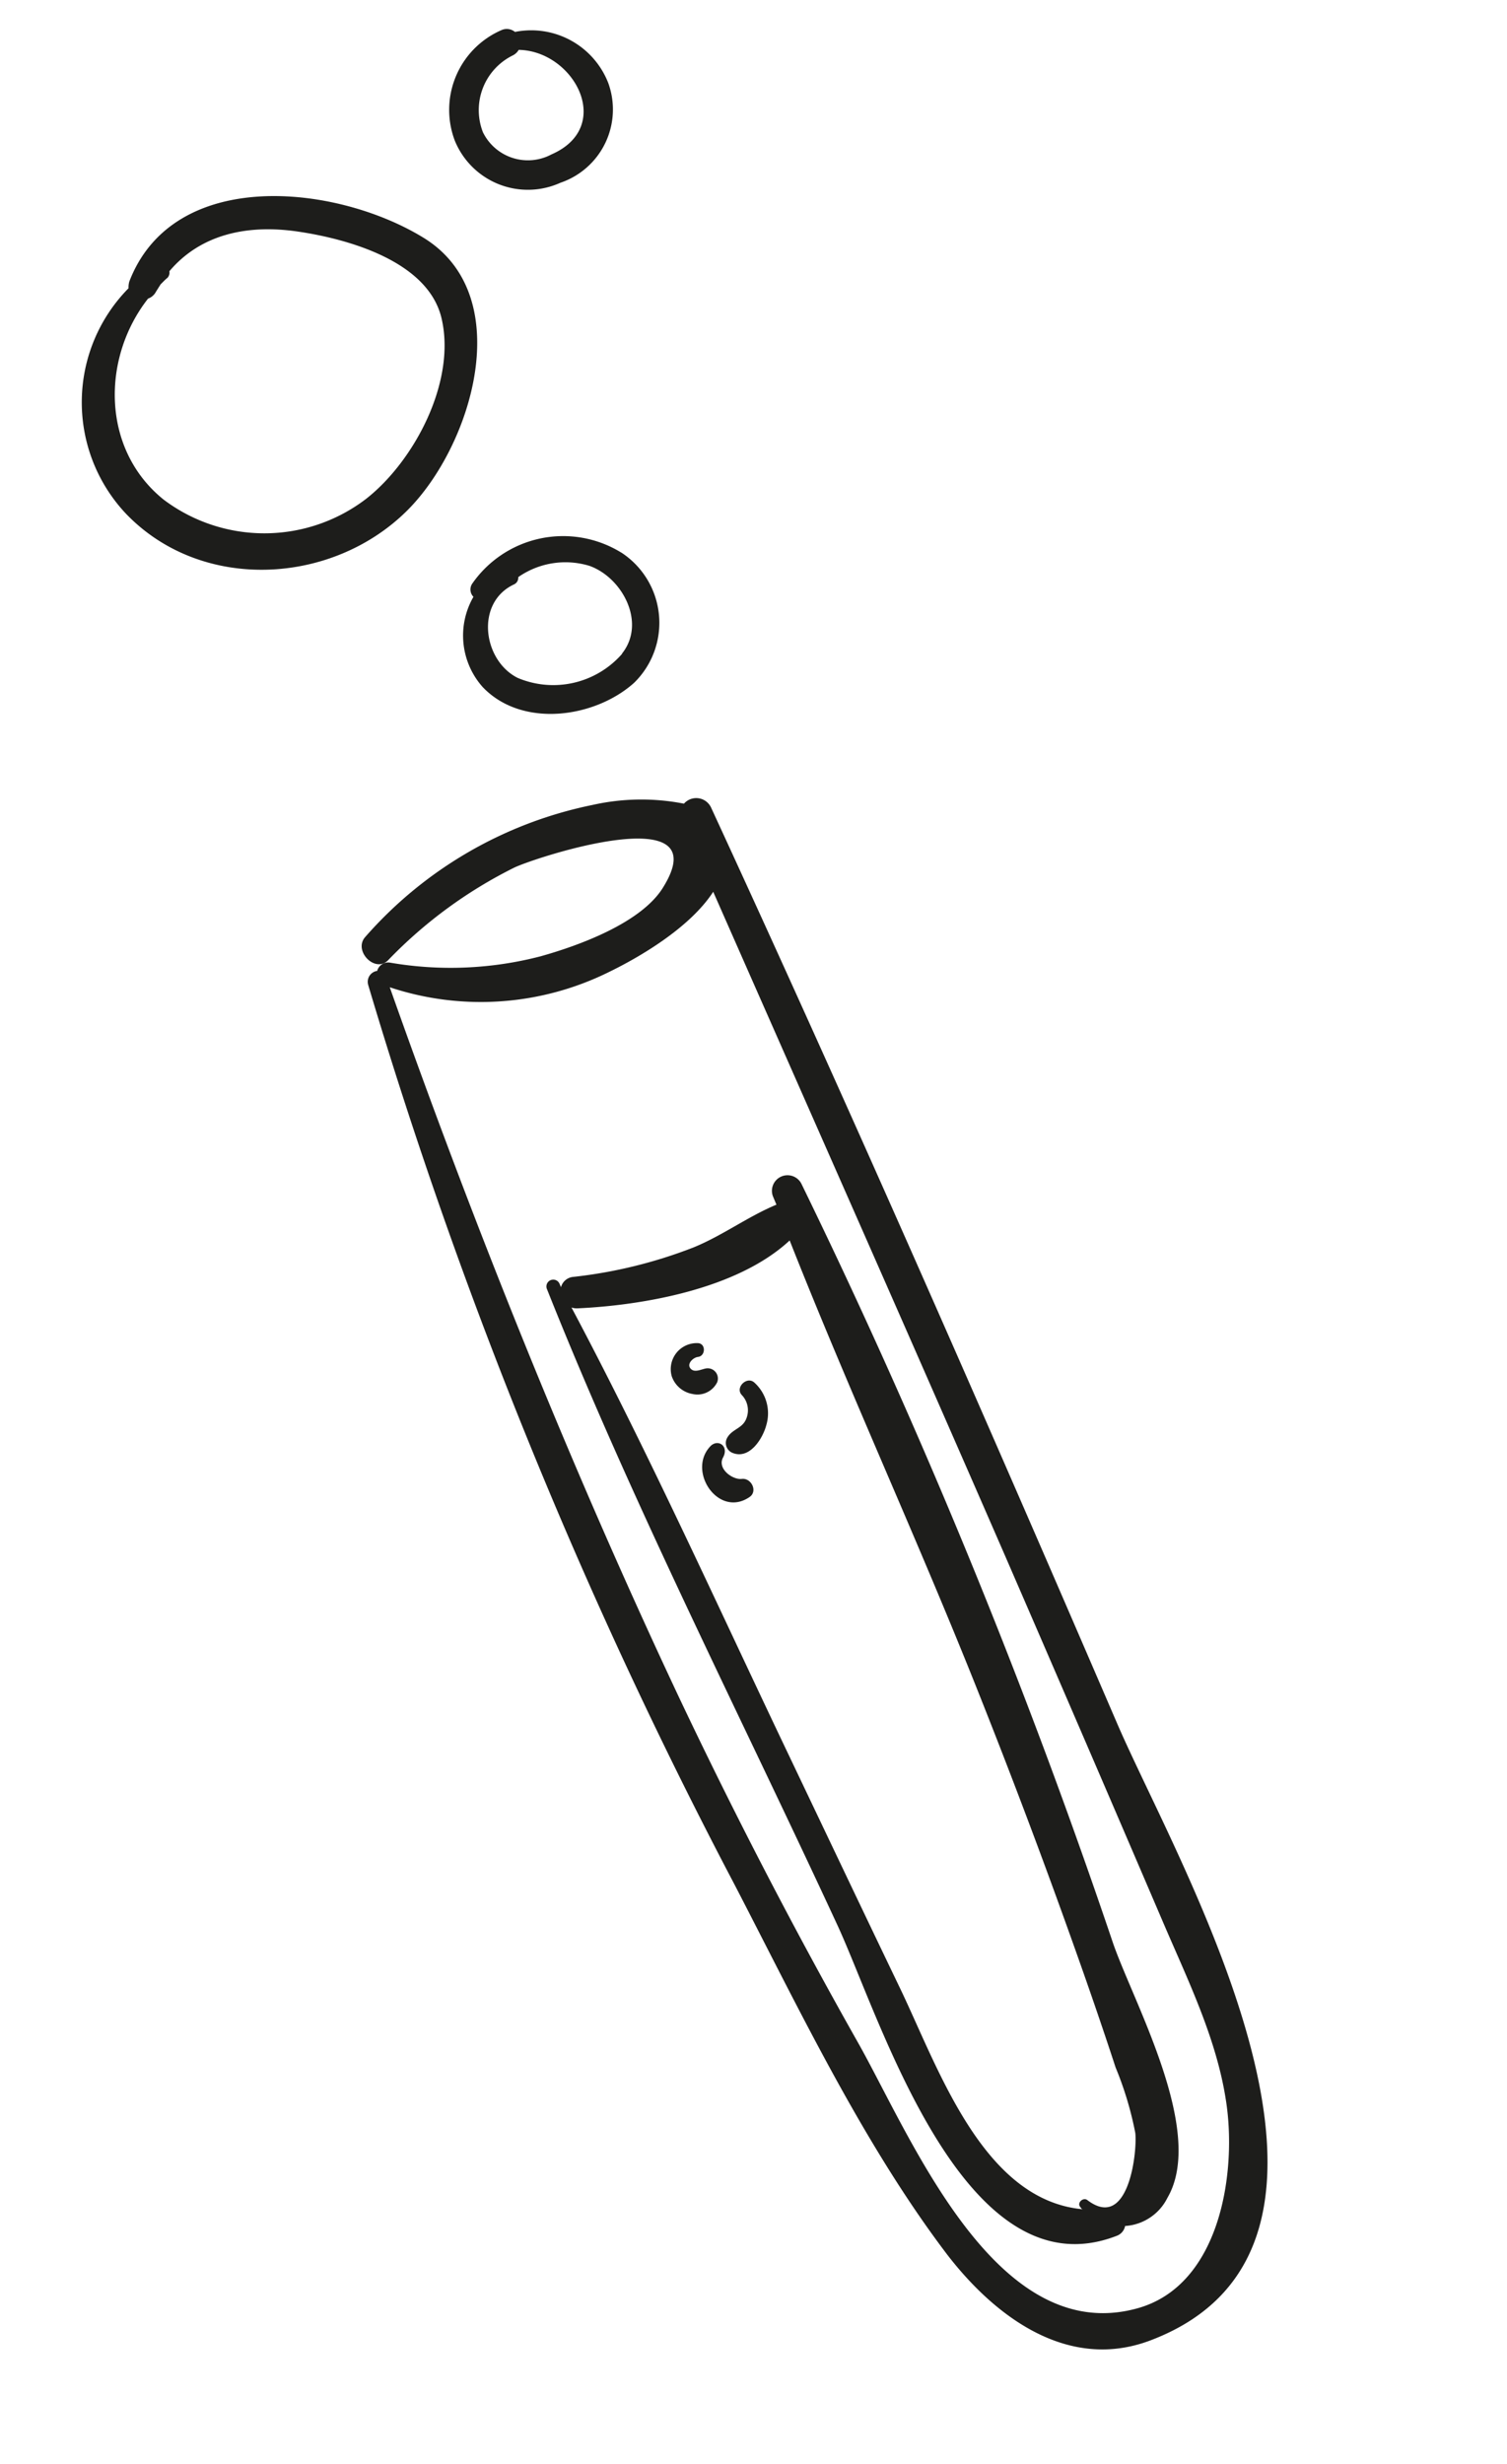 <svg width="41" height="67" fill="none" xmlns="http://www.w3.org/2000/svg"><g clip-path="url(#clip0)" fill="#1D1D1B"><path d="M30.395 46.863c-3.597-8.345-7.244-16.664-11.051-24.91a.445.445 0 00-.736-.102 6.047 6.047 0 00-2.484.034c-2.4.488-4.575 1.75-6.189 3.593-.331.373.278 1.002.633.62a12.454 12.454 0 013.426-2.51c.636-.299 5.576-1.897 4.037.555-.601.96-2.302 1.573-3.323 1.858a9.715 9.715 0 01-4.104.171.31.31 0 00-.342.226.299.299 0 00-.246.377 135.56 135.56 0 009.961 24.452c1.745 3.36 3.489 7.038 5.79 10.07 1.303 1.693 3.288 3.186 5.533 2.336 6.856-2.597.756-12.913-.905-16.77zm2.952 10.206c.317 1.93-.121 5.08-2.424 5.698-3.852 1.044-6.14-4.682-7.587-7.243a146.863 146.863 0 01-4.866-9.382c-2.954-6.276-5.559-12.776-7.866-19.299a7.858 7.858 0 005.96-.413c.813-.394 2.2-1.196 2.84-2.183 2.645 6.003 5.303 12 7.923 18.013 1.447 3.332 2.886 6.668 4.317 10.007.653 1.528 1.438 3.118 1.703 4.802z"/><path d="M21.808 32.195a.424.424 0 00-.782.325l.098.234c-.772.32-1.467.84-2.25 1.16-1.05.41-2.15.68-3.271.803a.381.381 0 00-.341.281l-.034-.08a.186.186 0 10-.343.142c2.34 5.878 5.246 11.554 7.903 17.294 1.171 2.531 3.434 10.062 7.602 8.433a.356.356 0 00.22-.264 1.383 1.383 0 001.151-.765c1.047-1.794-.908-5.284-1.477-6.919a174.407 174.407 0 00-8.476-20.644zm4.864 13.954a198.449 198.449 0 012.52 6.686c.4 1.12.79 2.248 1.16 3.379.238.573.417 1.17.535 1.779.057.501-.175 2.682-1.302 1.827-.117-.091-.302.08-.187.195 0 0 .018.043.06.053-2.723-.247-3.927-3.837-4.97-6.007-1.043-2.17-2.034-4.256-3.05-6.387-1.923-4.029-3.783-8.161-5.89-12.124a.455.455 0 00.16.023c1.766-.081 4.345-.518 5.776-1.846 1.651 4.18 3.538 8.258 5.188 12.422z"/><path d="M19.226 37.204c-.129.014-.33.137-.44.004-.111-.132.08-.302.204-.314.208-.025.218-.364 0-.375a.707.707 0 00-.714.901.727.727 0 00.564.481.599.599 0 00.672-.319.278.278 0 00-.286-.378zm1.294.384c-.203-.179-.528.141-.338.342a.6.6 0 01.119.649c-.101.254-.366.275-.501.488a.29.29 0 00.118.431c.47.202.836-.381.934-.763a1.125 1.125 0 00-.332-1.147z"/><path d="M20.181 40.21c-.25.031-.674-.278-.51-.581.165-.303-.122-.508-.33-.321-.67.67.197 1.975 1.047 1.398.237-.155.055-.526-.207-.496zM16.9 15.023a3.013 3.013 0 00-4.055.85.283.283 0 00.036.354 2.105 2.105 0 00.248 2.45c1.067 1.127 3.053.848 4.123-.112a2.281 2.281 0 00-.351-3.543zm.028 2.75a2.487 2.487 0 01-2.845.658c-.947-.477-1.156-2.04-.106-2.538a.201.201 0 00.123-.202 2.244 2.244 0 011.94-.305c.901.324 1.549 1.558.878 2.39l.01-.004zM11.522 6.464C9.15 5.009 4.726 4.531 3.52 7.649a.568.568 0 00-.023.188 4.417 4.417 0 00-.08 6.12c2.054 2.152 5.606 1.958 7.652-.067 1.766-1.747 3.026-5.848.453-7.426zm.489 2.183c.41 1.724-.74 3.89-2.05 4.916a4.557 4.557 0 01-5.507.023c-1.696-1.361-1.697-3.848-.426-5.467a.392.392 0 00.217-.19l.125-.198c.06-.058.117-.122.188-.179a.211.211 0 00.05-.177c.86-1.018 2.144-1.279 3.502-1.078 1.358.2 3.532.804 3.901 2.35zM14.01.868a.35.35 0 00-.353-.055 2.363 2.363 0 00-1.284 3.01 2.147 2.147 0 002.874 1.146 2.104 2.104 0 001.3-2.716A2.25 2.25 0 0014.01.868zm.994 3.33a1.362 1.362 0 01-1.866-.604 1.657 1.657 0 01.808-2.085.387.387 0 00.166-.153c1.509.026 2.614 2.092.892 2.842z"/></g><defs><clipPath id="clip0"><path fill="#fff" transform="rotate(-22.6 16.26 3.249)" d="M0 0h16.909v64.781H0z"/></clipPath></defs></svg>